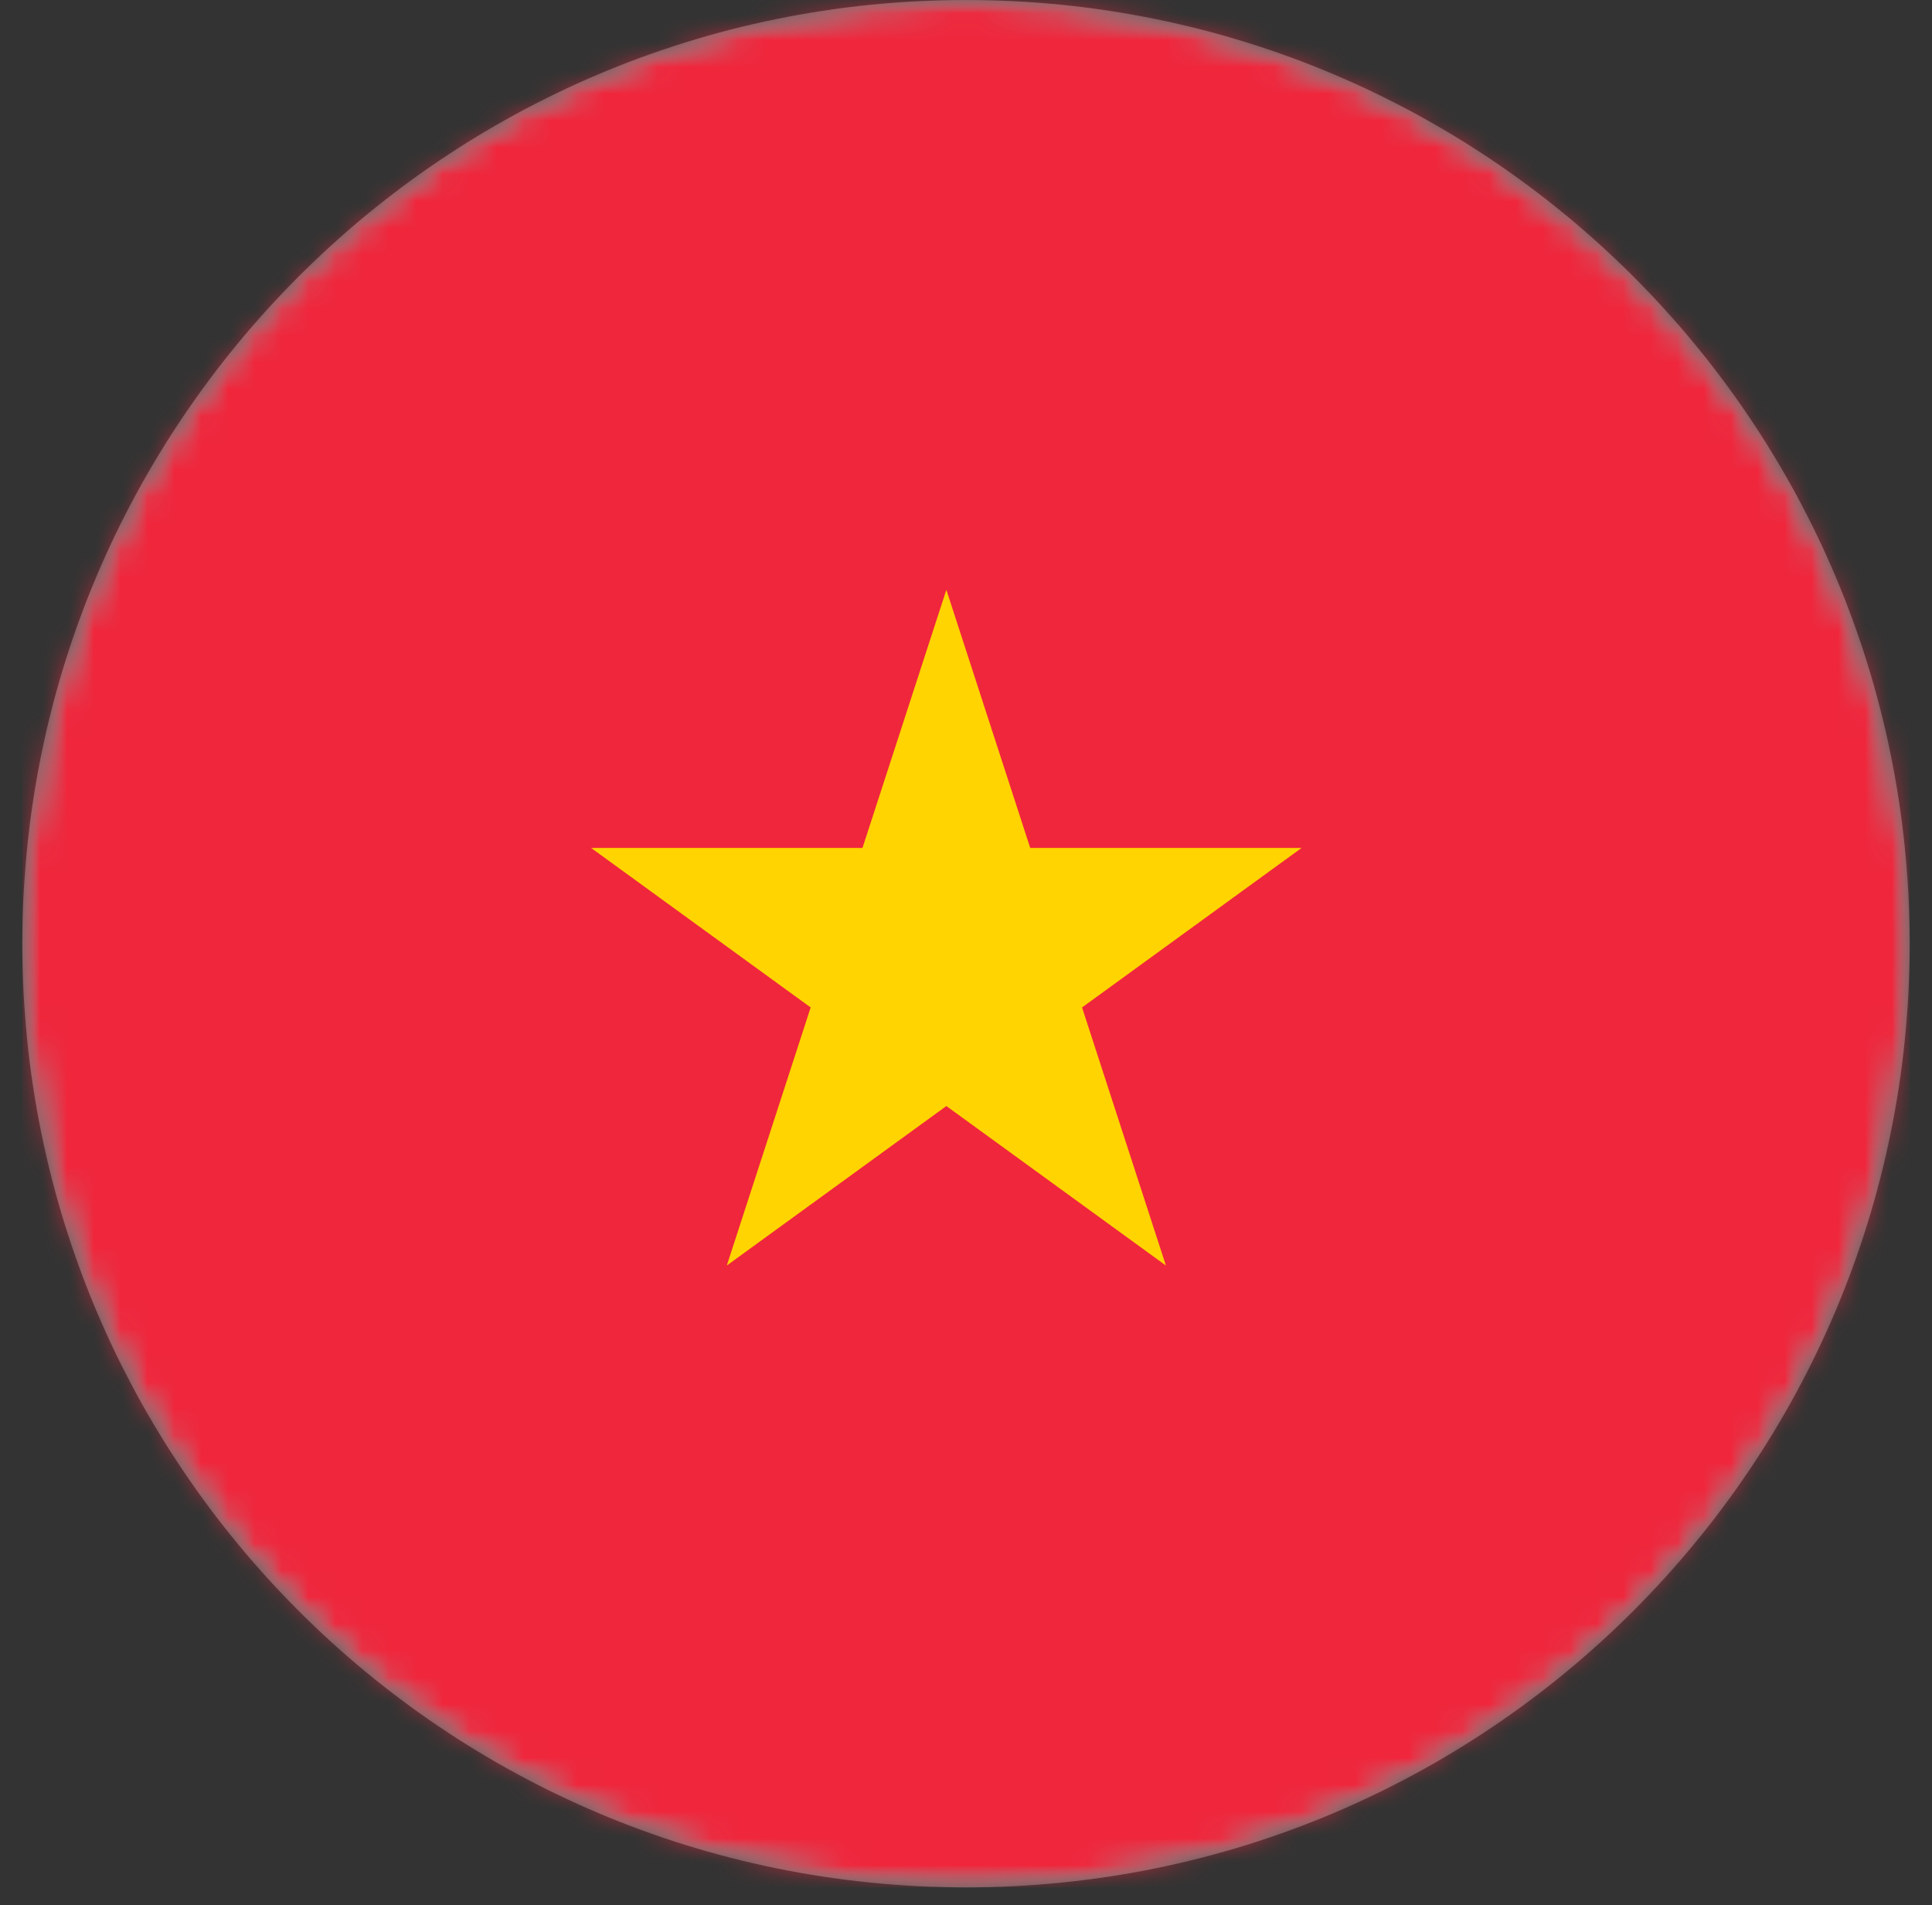 <svg width="72" height="71" viewBox="0 0 72 71" fill="none" xmlns="http://www.w3.org/2000/svg">
<rect x="0" y="0" width="72" height="71" fill="#333333" stroke="none"/>
<mask id="mask0_1791_51006" style="mask-type:luminance" maskUnits="userSpaceOnUse" x="0" y="0" width="72" height="71">
<path d="M71.168 35.168C71.168 15.745 55.423 0 36 0C16.578 0 0.832 15.745 0.832 35.168C0.832 54.59 16.578 70.335 36 70.335C55.423 70.335 71.168 54.59 71.168 35.168Z" fill="white"/>
</mask>
<g mask="url(#mask0_1791_51006)">
<path d="M71.168 35.168C71.168 15.745 55.423 0 36 0C16.578 0 0.832 15.745 0.832 35.168C0.832 54.59 16.578 70.335 36 70.335C55.423 70.335 71.168 54.59 71.168 35.168Z" fill="white"/>
<mask id="mask1_1791_51006" style="mask-type:alpha" maskUnits="userSpaceOnUse" x="0" y="0" width="72" height="71">
<path d="M36 70.335C55.423 70.335 71.168 54.59 71.168 35.168C71.168 15.745 55.423 0 36 0C16.578 0 0.832 15.745 0.832 35.168C0.832 54.59 16.578 70.335 36 70.335Z" fill="#C4C4C4"/>
</mask>
<g mask="url(#mask1_1791_51006)">
<path d="M0.832 0H71.168V70.335H0.832V0Z" fill="#F0263C"/>
<path d="M35.268 21.98L38.393 31.599H48.507L40.325 37.544L43.45 47.162L35.268 41.218L27.085 47.162L30.211 37.544L22.028 31.599H32.142L35.268 21.98Z" fill="#FFD400"/>
</g>
</g>
</svg>
